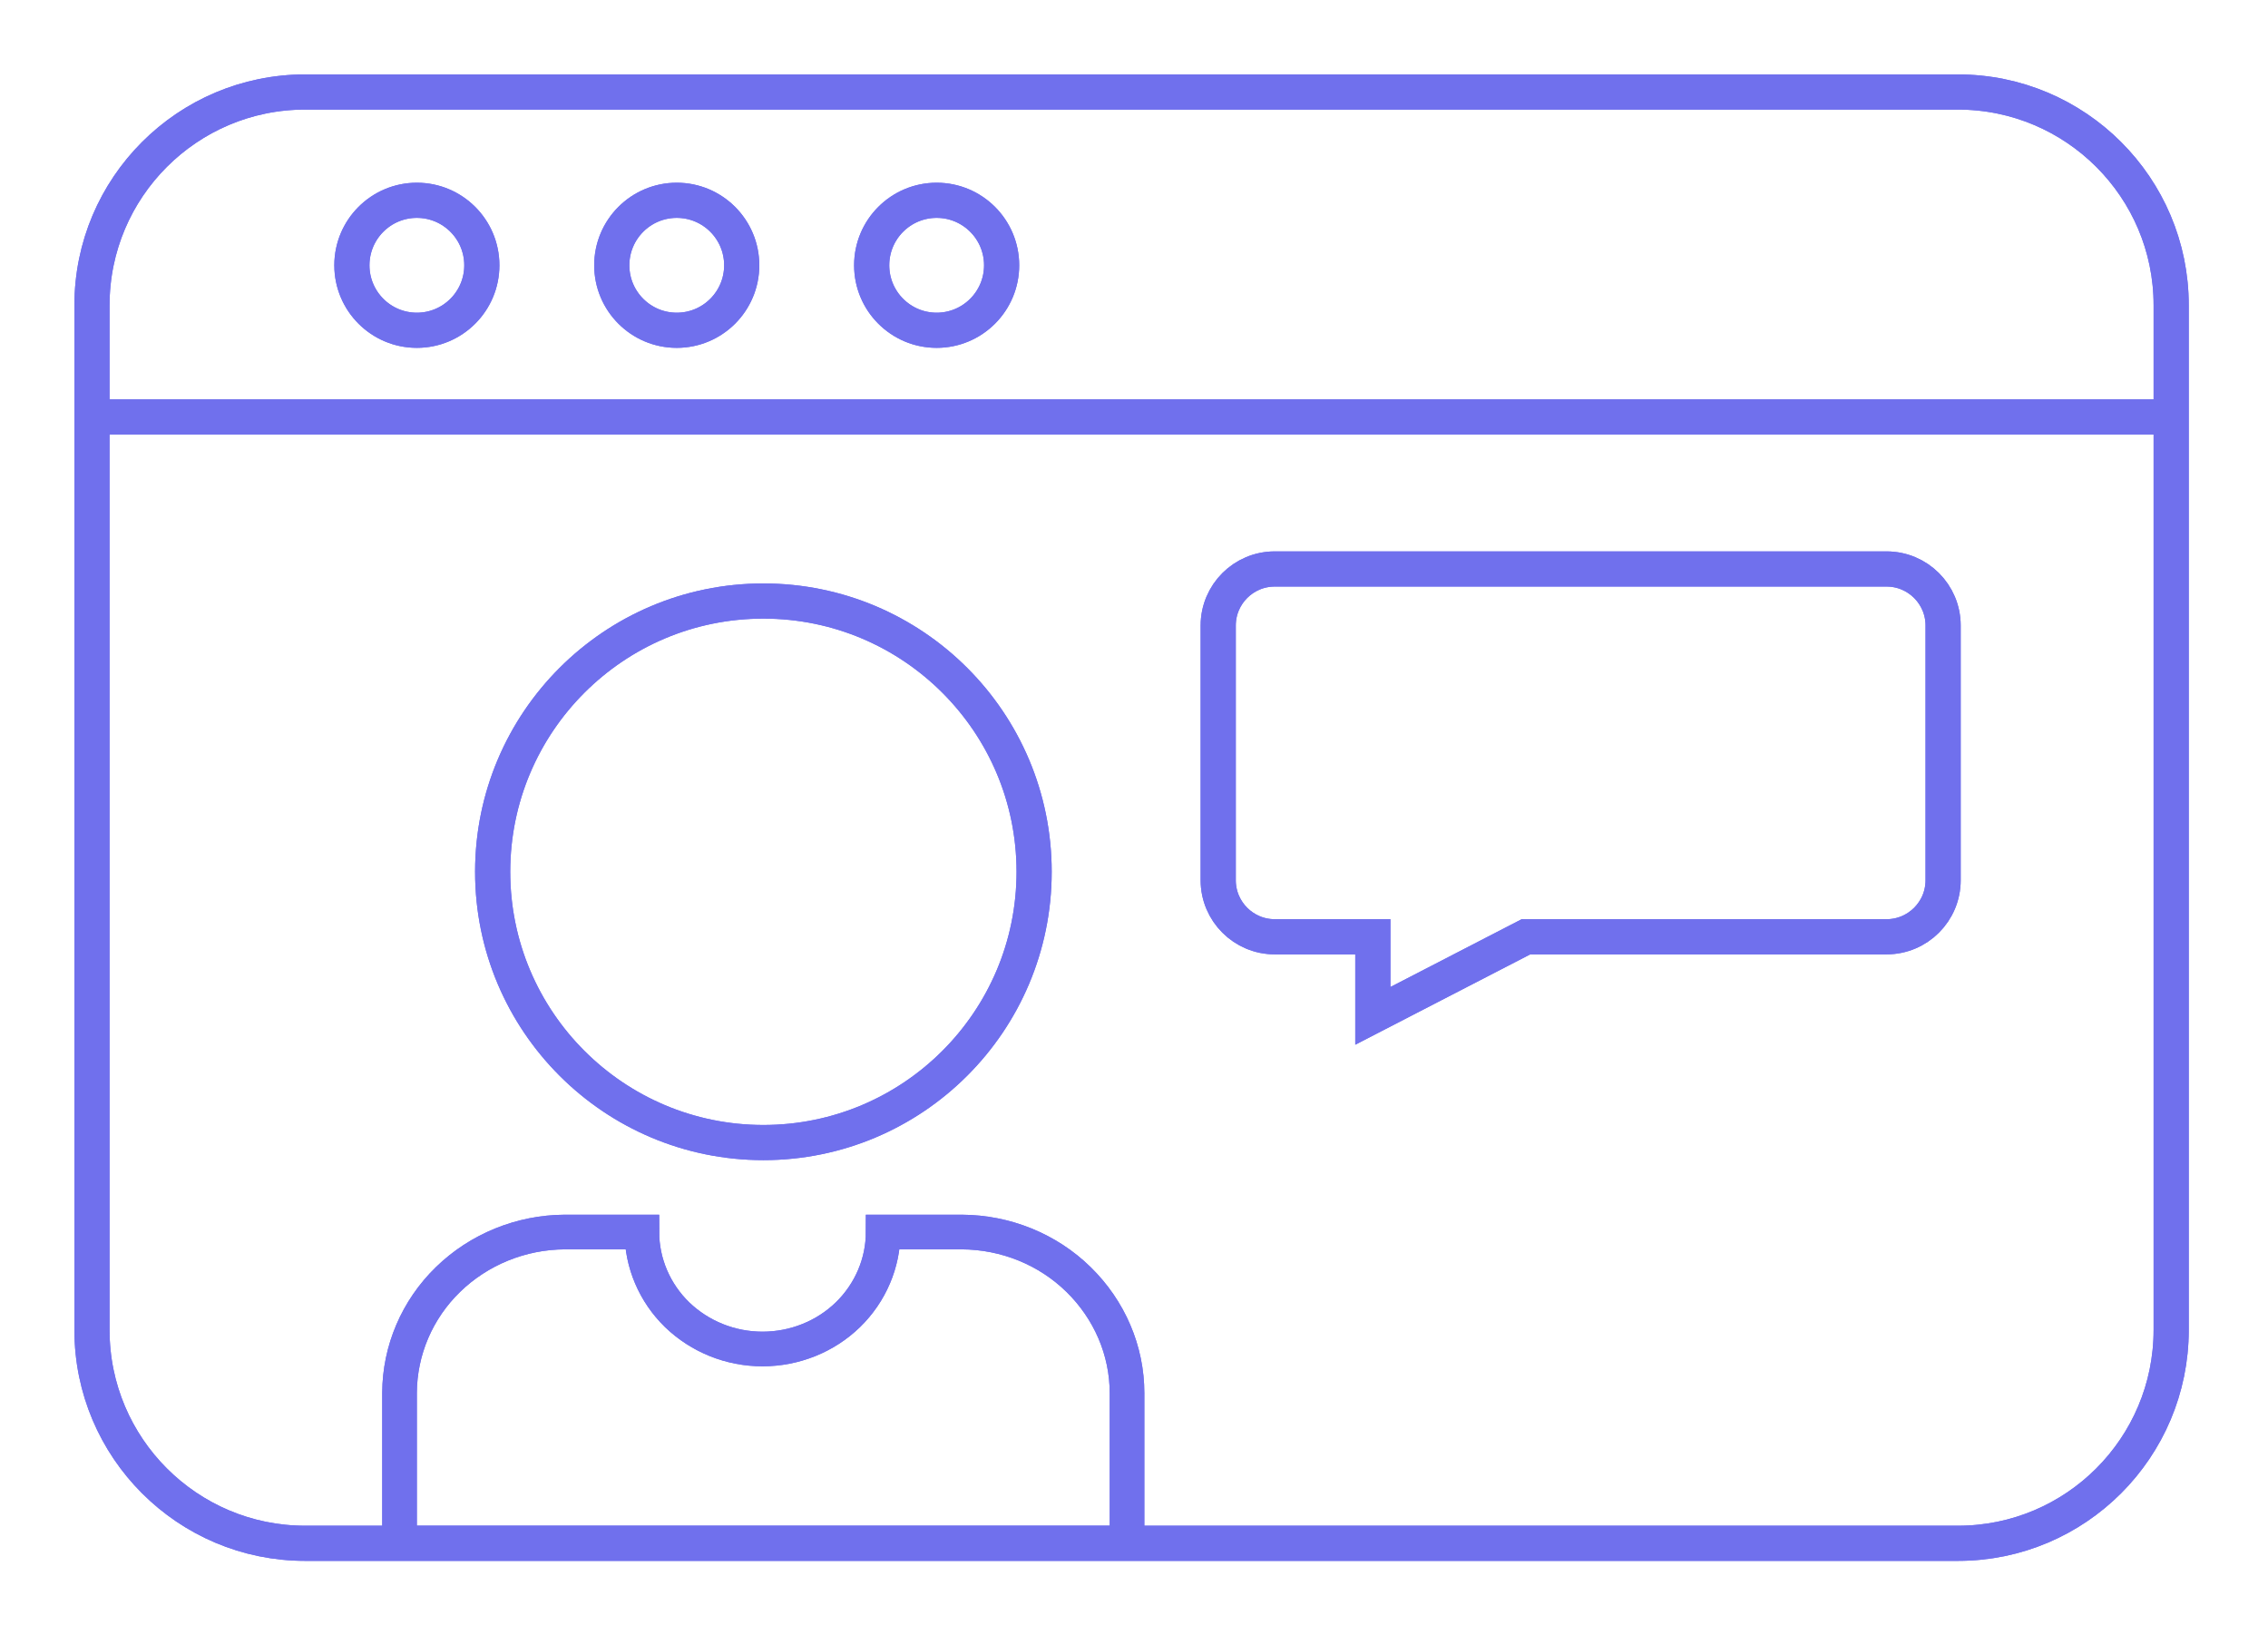 <svg xmlns="http://www.w3.org/2000/svg" width="129" height="93" viewBox="0 0 129 93" fill="none"><g clip-path="url(#clip0)"><path d="M111.371 87.768H17.354C10.665 87.768 5.232 82.335 5.232 75.646V17.354C5.232 10.665 10.665 5.232 17.354 5.232H111.359C118.06 5.232 123.493 10.665 123.493 17.354V75.634C123.493 82.335 118.06 87.768 111.371 87.768Z" stroke="#7070ED" stroke-width="2" stroke-miterlimit="10"></path><path d="M5.232 23.71H123.493" stroke="#7070ED" stroke-width="2" stroke-miterlimit="10"></path><path d="M23.71 18.783C25.751 18.783 27.406 17.128 27.406 15.087C27.406 13.046 25.751 11.391 23.71 11.391C21.669 11.391 20.015 13.046 20.015 15.087C20.015 17.128 21.669 18.783 23.71 18.783Z" stroke="#7070ED" stroke-width="2" stroke-miterlimit="10"></path><path d="M38.493 18.783C40.534 18.783 42.188 17.128 42.188 15.087C42.188 13.046 40.534 11.391 38.493 11.391C36.452 11.391 34.797 13.046 34.797 15.087C34.797 17.128 36.452 18.783 38.493 18.783Z" stroke="#7070ED" stroke-width="2" stroke-miterlimit="10"></path><path d="M53.276 18.783C55.316 18.783 56.971 17.128 56.971 15.087C56.971 13.046 55.316 11.391 53.276 11.391C51.234 11.391 49.58 13.046 49.58 15.087C49.58 17.128 51.234 18.783 53.276 18.783Z" stroke="#7070ED" stroke-width="2" stroke-miterlimit="10"></path><path d="M54.704 70.066H50.233C50.233 71.828 49.506 73.528 48.225 74.772C46.944 76.016 45.194 76.718 43.371 76.718C41.548 76.718 39.811 76.016 38.517 74.772C37.236 73.528 36.509 71.828 36.509 70.066H32.124C29.636 70.078 27.246 71.051 25.484 72.764C23.722 74.476 22.737 76.792 22.725 79.207V87.768H64.104V79.231C64.104 76.804 63.106 74.488 61.344 72.764C59.595 71.051 57.205 70.078 54.704 70.066Z" stroke="#7070ED" stroke-width="1.97" stroke-miterlimit="10"></path><path d="M43.42 64.978C51.925 64.978 58.819 58.084 58.819 49.58C58.819 41.075 51.925 34.181 43.42 34.181C34.916 34.181 28.022 41.075 28.022 49.58C28.022 58.084 34.916 64.978 43.42 64.978Z" stroke="#7070ED" stroke-width="2" stroke-miterlimit="10"></path><path d="M107.306 32.358H72.505C70.731 32.358 69.29 33.799 69.29 35.573V50.06C69.29 51.834 70.731 53.275 72.505 53.275H78.085V57.772L86.795 53.275H107.306C109.08 53.275 110.521 51.834 110.521 50.06V35.573C110.521 33.799 109.08 32.358 107.306 32.358Z" stroke="#7070ED" stroke-width="2" stroke-miterlimit="10"></path></g><g clip-path="url(#clip1)" filter="url(#filter0_f)"><path d="M111.371 87.768H17.354C10.665 87.768 5.232 82.335 5.232 75.646V17.354C5.232 10.665 10.665 5.232 17.354 5.232H111.359C118.06 5.232 123.493 10.665 123.493 17.354V75.634C123.493 82.335 118.06 87.768 111.371 87.768Z" stroke="#7070ED" stroke-width="2" stroke-miterlimit="10"></path><path d="M5.232 23.71H123.493" stroke="#7070ED" stroke-width="2" stroke-miterlimit="10"></path><path d="M23.71 18.783C25.751 18.783 27.406 17.128 27.406 15.087C27.406 13.046 25.751 11.391 23.71 11.391C21.669 11.391 20.015 13.046 20.015 15.087C20.015 17.128 21.669 18.783 23.71 18.783Z" stroke="#7070ED" stroke-width="2" stroke-miterlimit="10"></path><path d="M38.493 18.783C40.534 18.783 42.188 17.128 42.188 15.087C42.188 13.046 40.534 11.391 38.493 11.391C36.452 11.391 34.797 13.046 34.797 15.087C34.797 17.128 36.452 18.783 38.493 18.783Z" stroke="#7070ED" stroke-width="2" stroke-miterlimit="10"></path><path d="M53.276 18.783C55.316 18.783 56.971 17.128 56.971 15.087C56.971 13.046 55.316 11.391 53.276 11.391C51.234 11.391 49.58 13.046 49.58 15.087C49.58 17.128 51.234 18.783 53.276 18.783Z" stroke="#7070ED" stroke-width="2" stroke-miterlimit="10"></path><path d="M54.704 70.066H50.233C50.233 71.828 49.506 73.528 48.225 74.772C46.944 76.016 45.194 76.718 43.371 76.718C41.548 76.718 39.811 76.016 38.517 74.772C37.236 73.528 36.509 71.828 36.509 70.066H32.124C29.636 70.078 27.246 71.051 25.484 72.764C23.722 74.476 22.737 76.792 22.725 79.207V87.768H64.104V79.231C64.104 76.804 63.106 74.488 61.344 72.764C59.595 71.051 57.205 70.078 54.704 70.066Z" stroke="#7070ED" stroke-width="1.97" stroke-miterlimit="10"></path><path d="M43.42 64.978C51.925 64.978 58.819 58.084 58.819 49.58C58.819 41.075 51.925 34.181 43.42 34.181C34.916 34.181 28.022 41.075 28.022 49.58C28.022 58.084 34.916 64.978 43.42 64.978Z" stroke="#7070ED" stroke-width="2" stroke-miterlimit="10"></path><path d="M107.306 32.358H72.505C70.731 32.358 69.29 33.799 69.29 35.573V50.06C69.29 51.834 70.731 53.275 72.505 53.275H78.085V57.772L86.795 53.275H107.306C109.08 53.275 110.521 51.834 110.521 50.06V35.573C110.521 33.799 109.08 32.358 107.306 32.358Z" stroke="#7070ED" stroke-width="2" stroke-miterlimit="10"></path></g><defs><filter id="filter0_f" x="0" y="0" width="128.725" height="93" filterUnits="userSpaceOnUse" color-interpolation-filters="sRGB"><feGaussianBlur stdDeviation="2"></feGaussianBlur></filter><clipPath id="clip0"><rect width="120.725" height="85" fill="white" transform="translate(4 4)"></rect></clipPath><clipPath id="clip1"><rect width="120.725" height="85" fill="white" transform="translate(4 4)"></rect></clipPath></defs></svg>